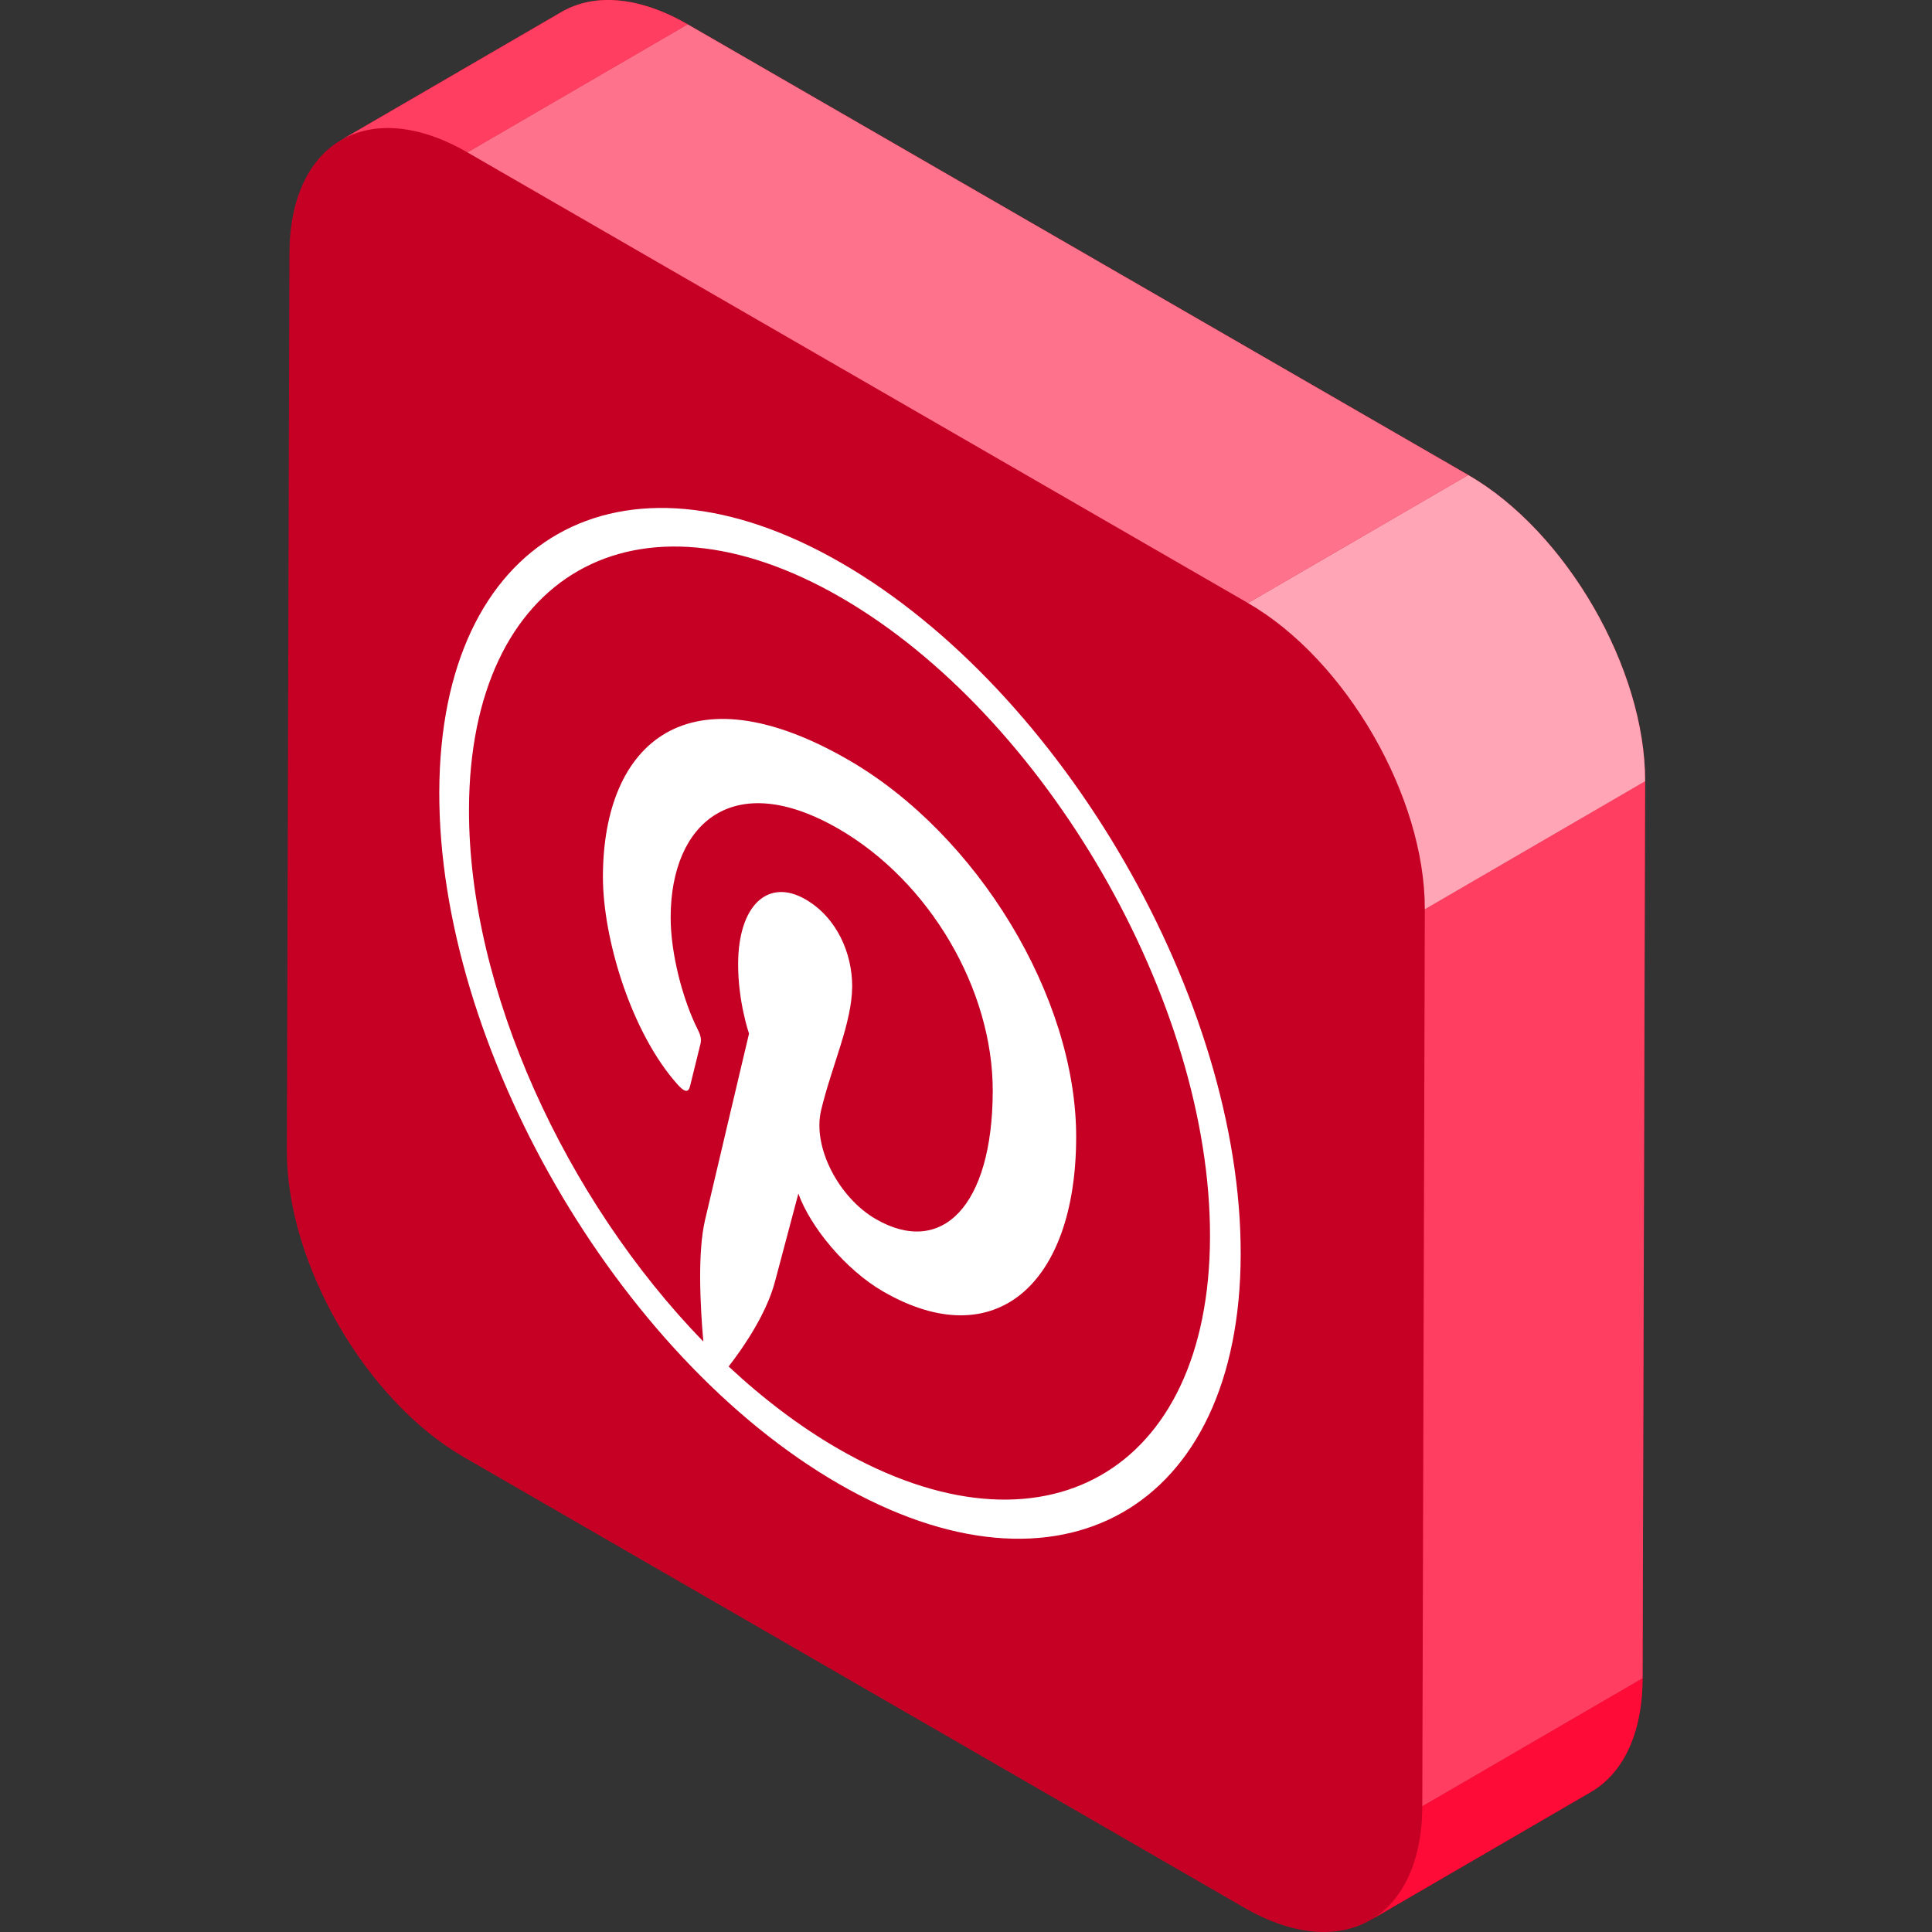 <svg enable-background="new 0 0 512 512" viewBox="0 0 512 512" xmlns="http://www.w3.org/2000/svg"><rect x="0" y="0" width="512" height="512" fill="#333333" stroke="none"/><path d="m389.115 125.883-206.862-119.433c-13.066-7.544-24.905-8.245-33.454-3.277l-58.388 33.931c.027-.016.057-.028.085-.045-8.488 4.884-13.756 15.329-13.799 30.201l-.674 237.702c-.085 29.835 20.898 66.178 46.862 81.168l206.863 119.432c13.441 7.759 25.573 8.262 34.17 2.818-.239.151-.472.314-.718.458l58.386-33.93c8.44-4.905 13.672-15.333 13.715-30.155l.674-237.702c.087-29.842-20.896-66.178-46.86-81.168z" fill="#c60024"/><g enable-background="new"><path d="m421.588 474.907-58.386 33.93c8.44-4.905 13.674-15.333 13.715-30.155l58.386-33.93c-.042 14.821-5.276 25.25-13.715 30.155z" fill="#fe0b37"/><path d="m90.411 37.104 58.386-33.93c8.549-4.968 20.388-4.267 33.454 3.277l-58.386 33.93c-13.066-7.544-24.904-8.246-33.454-3.277z" fill="#ff3e61"/><path d="m377.591 240.981 58.386-33.931-.674 237.702-58.386 33.93z" fill="#ff3e61"/><path d="m123.866 40.381 58.387-33.931 206.862 119.433-58.386 33.93z" fill="#ff728c"/><path d="m330.729 159.813 58.386-33.93c25.965 14.99 46.946 51.327 46.862 81.168l-58.386 33.93c.085-29.841-20.898-66.177-46.862-81.168z" fill="#ffa5b6"/></g><path d="m186.394 355.529c-36.472-37.527-62.241-93.293-62.106-141.089.177-62.316 44.284-87.443 98.509-56.137s98.045 107.199 97.868 169.515c-.177 62.308-44.284 87.436-98.508 56.129-10.121-5.843-19.882-13.245-29.06-21.814 4.024-5.186 10.043-14.012 12.292-22.534 1.203-4.588 6.187-23.287 6.187-23.287 3.183 8.863 12.519 20.204 22.473 25.951 29.613 17.098 51.038-1.877 51.148-40.758.106-37.279-26.288-80.451-60.344-100.114-42.376-24.466-64.971-4.77-65.072 30.822-.047 16.543 7.56 41.574 19.81 55.211.631.703 1.163 1.184 1.606 1.44.863.498 1.394.149 1.68-1.055.331-1.375 2.007-8.085 2.765-11.219.237-1 .126-2.047-.671-3.628-4.041-7.991-7.266-20.274-7.239-29.971.071-24.876 16.537-39.487 44.476-23.356 24.117 13.924 40.955 42.558 40.879 69.571-.087 30.526-13.555 43.926-31.008 33.849-9.64-5.566-16.826-18.89-14.485-28.788 2.807-11.809 8.212-23.185 8.239-32.867.025-8.662-3.998-18.225-12.377-23.063-9.853-5.688-17.799 1.457-17.844 17.14-.028 9.997 2.888 18.445 2.888 18.445s-9.861 41.66-11.667 49.439c-2.003 8.607-1.268 22.745-.439 32.168m36.555-206.351c-58.648-33.86-106.342-6.673-106.534 60.718s47.195 149.464 105.843 183.324 106.349 6.684 106.54-60.706-47.201-149.476-105.849-183.336" fill="#fff"/></svg>